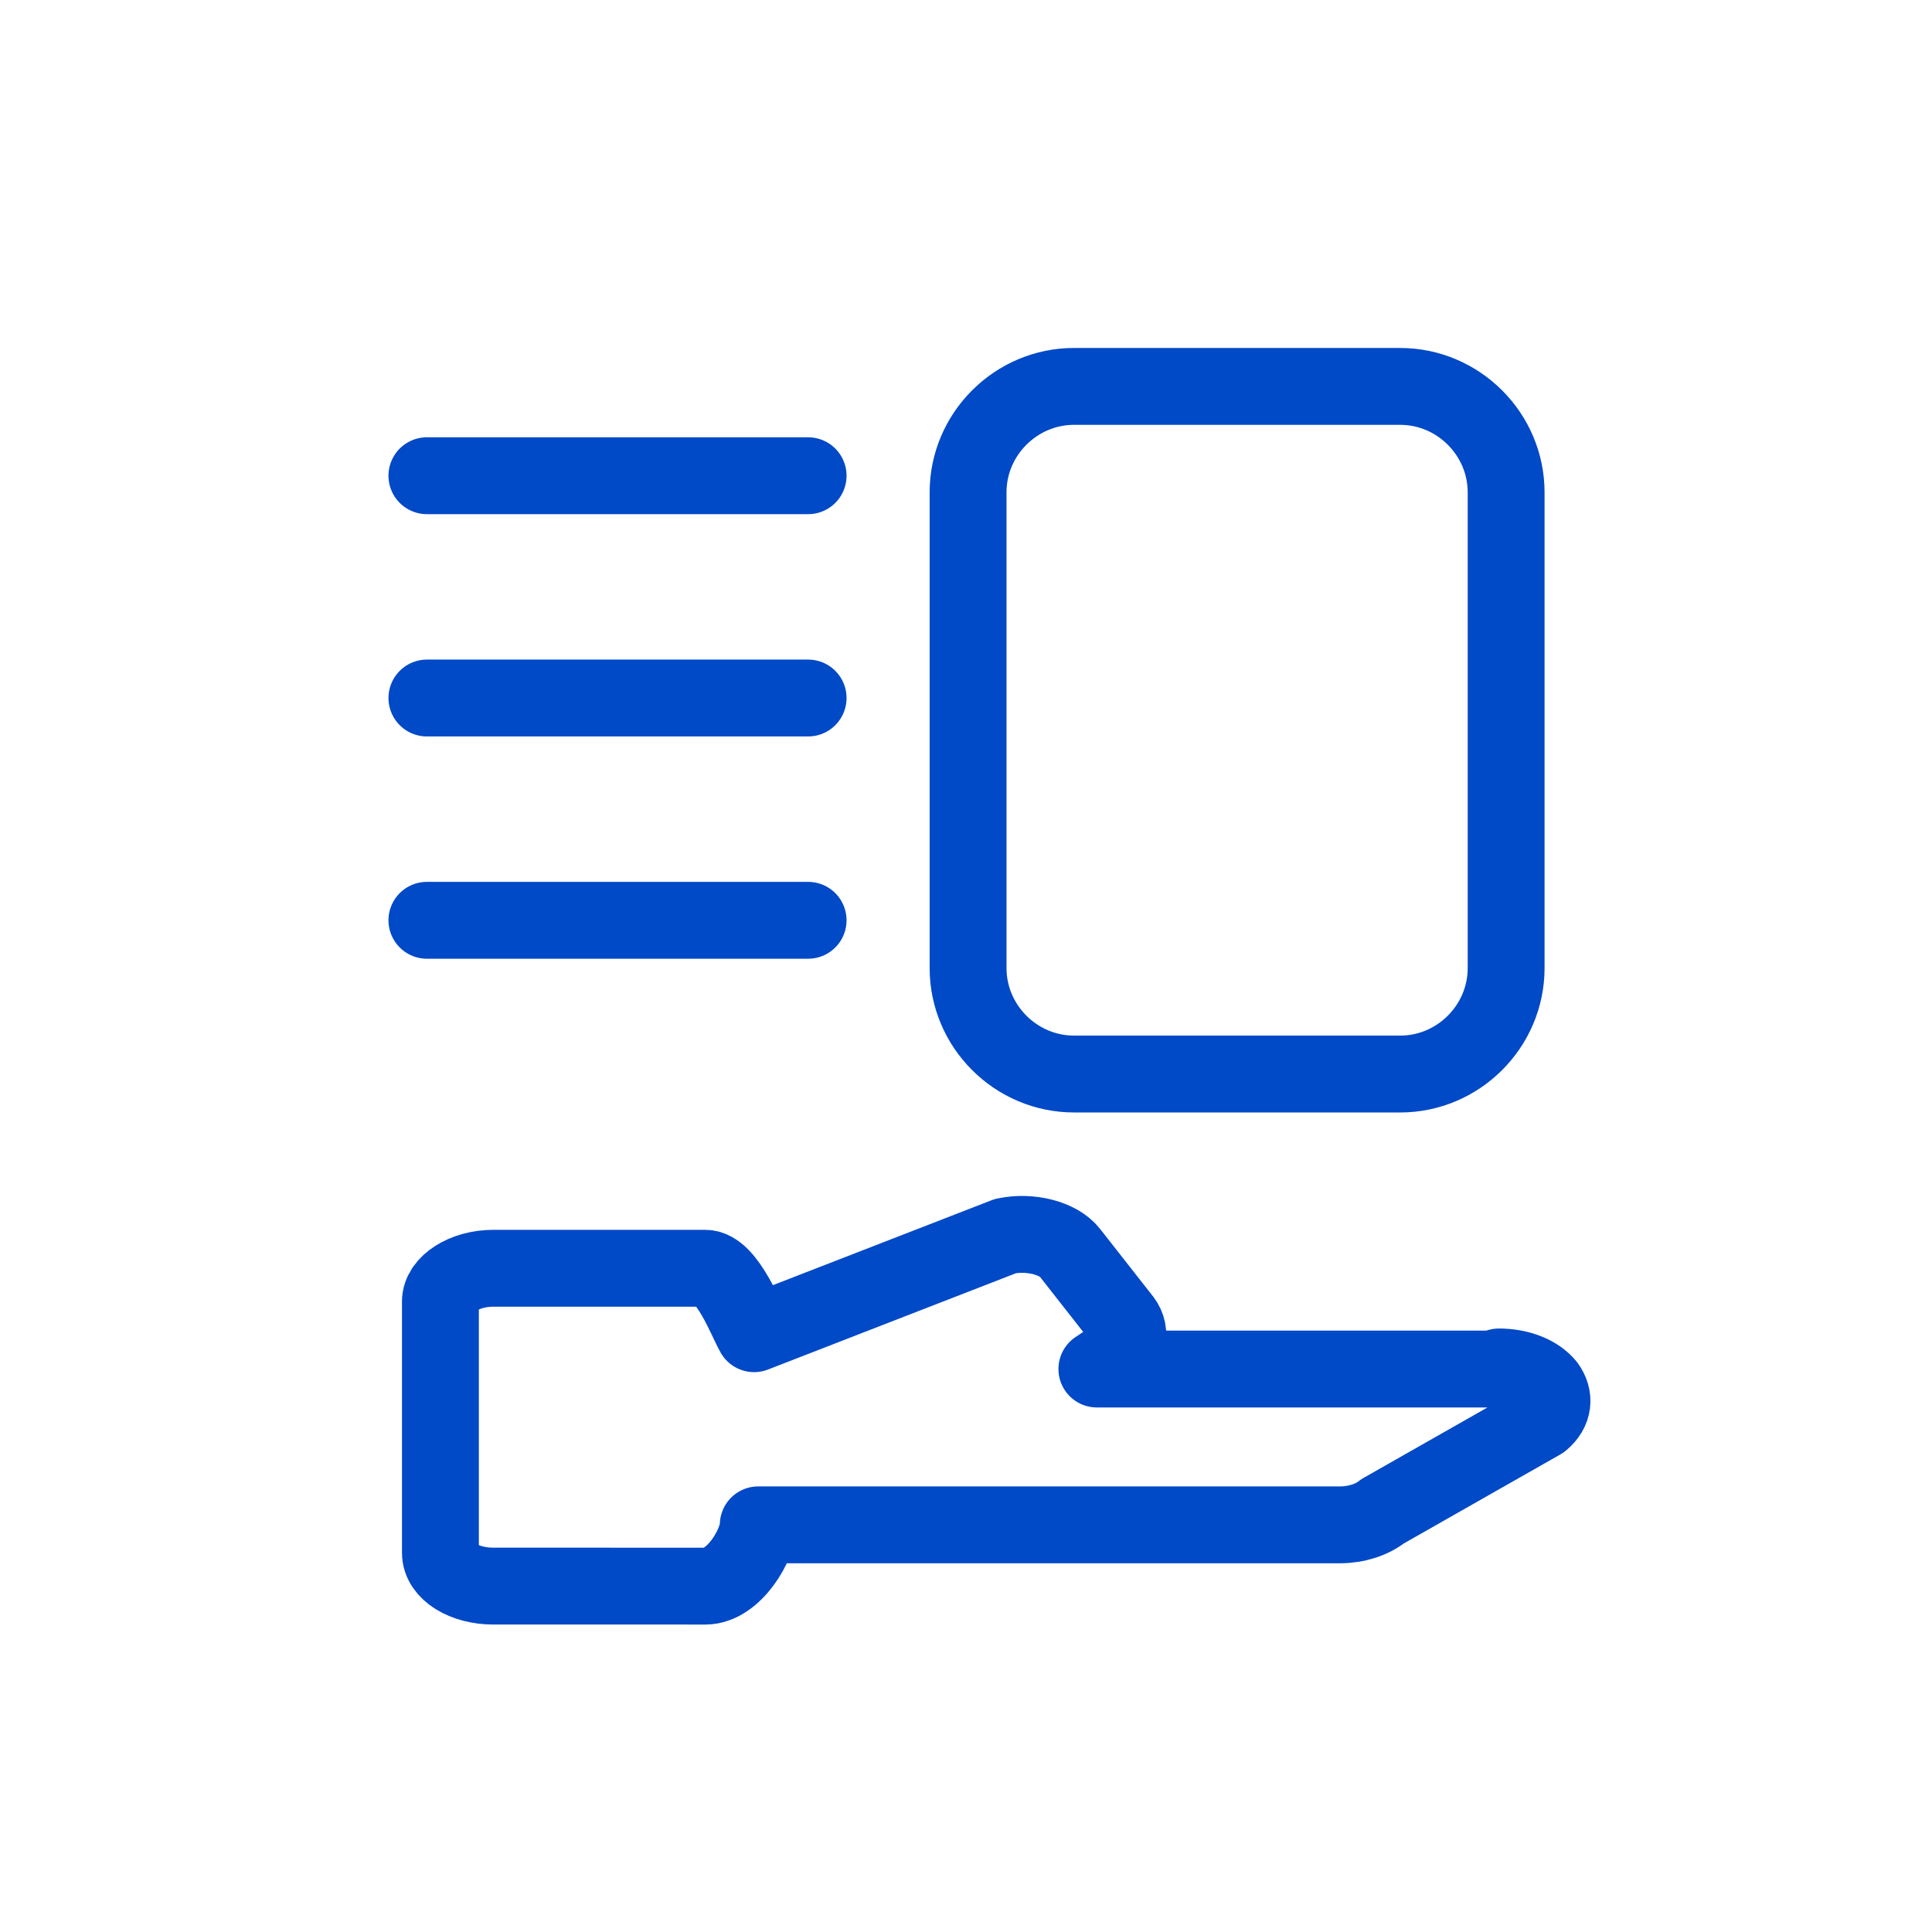 <?xml version="1.0" encoding="UTF-8"?>
<!-- Creator: CorelDRAW -->
<svg xmlns="http://www.w3.org/2000/svg" xmlns:xlink="http://www.w3.org/1999/xlink" xml:space="preserve" width="15.651mm" height="15.651mm" style="shape-rendering:geometricPrecision; text-rendering:geometricPrecision; image-rendering:optimizeQuality; fill-rule:evenodd; clip-rule:evenodd" viewBox="0 0 1.86 1.86">
 <defs>
  <style type="text/css">
   <![CDATA[
    .str0 {stroke:#0049C7;stroke-width:0.074;stroke-linecap:round;stroke-linejoin:round}
    .fil0 {fill:none}
    .fil1 {fill:none;fill-rule:nonzero}
   ]]>
  </style>
 </defs>
 <g id="图层_x0020_1">
  <path class="fil0 str0" d="M1.348 0.372l-0.314 0c-0.056,0 -0.102,0.046 -0.102,0.102l0 0.458c0,0.056 0.046,0.102 0.102,0.102l0.314 1.18833e-005c0.056,0 0.102,-0.046 0.102,-0.102l0 -0.458c0,-0.056 -0.046,-0.102 -0.102,-0.102z"></path>
  <path class="fil0 str0" d="M1.442 1.318l-0.386 0 0.015 -0.01c0.015,-0.01 0.019,-0.025 0.01,-0.037l-0.051 -0.065c-0.011,-0.014 -0.038,-0.021 -0.062,-0.016l-0.242 0.094c-0.007,-0.012 -0.026,-0.063 -0.047,-0.063l-0.204 0c-0.028,0 -0.051,0.015 -0.051,0.032l0 0.242c0,0.018 0.023,0.032 0.051,0.032l0.204 1.18833e-005c0.028,0 0.051,-0.041 0.051,-0.059l0.56 0c0.016,0 0.031,-0.005 0.041,-0.013l0.153 -0.087c0.012,-0.01 0.013,-0.023 0.005,-0.034 -0.009,-0.011 -0.026,-0.018 -0.046,-0.018z"></path>
  <line class="fil0 str0" x1="0.411" y1="0.458" x2="0.778" y2="0.458"></line>
  <line class="fil0 str0" x1="0.411" y1="0.672" x2="0.778" y2="0.672"></line>
  <line class="fil0 str0" x1="0.411" y1="0.886" x2="0.778" y2="0.886"></line>
  <path class="fil1" d="M0.131 0l1.599 0c0.036,0 0.069,0.015 0.092,0.038l-2.37666e-005 2.37666e-005c0.024,0.024 0.038,0.056 0.038,0.092l0 1.599c0,0.036 -0.015,0.069 -0.038,0.092l2.37666e-005 2.37666e-005c-0.024,0.024 -0.056,0.038 -0.092,0.038l-1.599 0c-0.036,0 -0.069,-0.015 -0.092,-0.038l2.37666e-005 -2.37666e-005c-0.024,-0.024 -0.038,-0.056 -0.038,-0.092l0 -1.599c0,-0.036 0.015,-0.069 0.038,-0.092l-2.37666e-005 -2.37666e-005c0.024,-0.024 0.056,-0.038 0.092,-0.038zm1.599 0.026l-1.599 0c-0.029,0 -0.055,0.012 -0.074,0.031l-4.75332e-005 0c-0.019,0.019 -0.031,0.045 -0.031,0.074l0 1.599c0,0.029 0.012,0.055 0.031,0.074l4.75332e-005 0c0.019,0.019 0.045,0.031 0.074,0.031l1.599 0c0.029,0 0.055,-0.012 0.074,-0.031l4.75332e-005 0c0.019,-0.019 0.031,-0.045 0.031,-0.074l0 -1.599c0,-0.029 -0.012,-0.055 -0.031,-0.074l-4.75332e-005 0c-0.019,-0.019 -0.045,-0.031 -0.074,-0.031z"></path>
 </g>
</svg>

